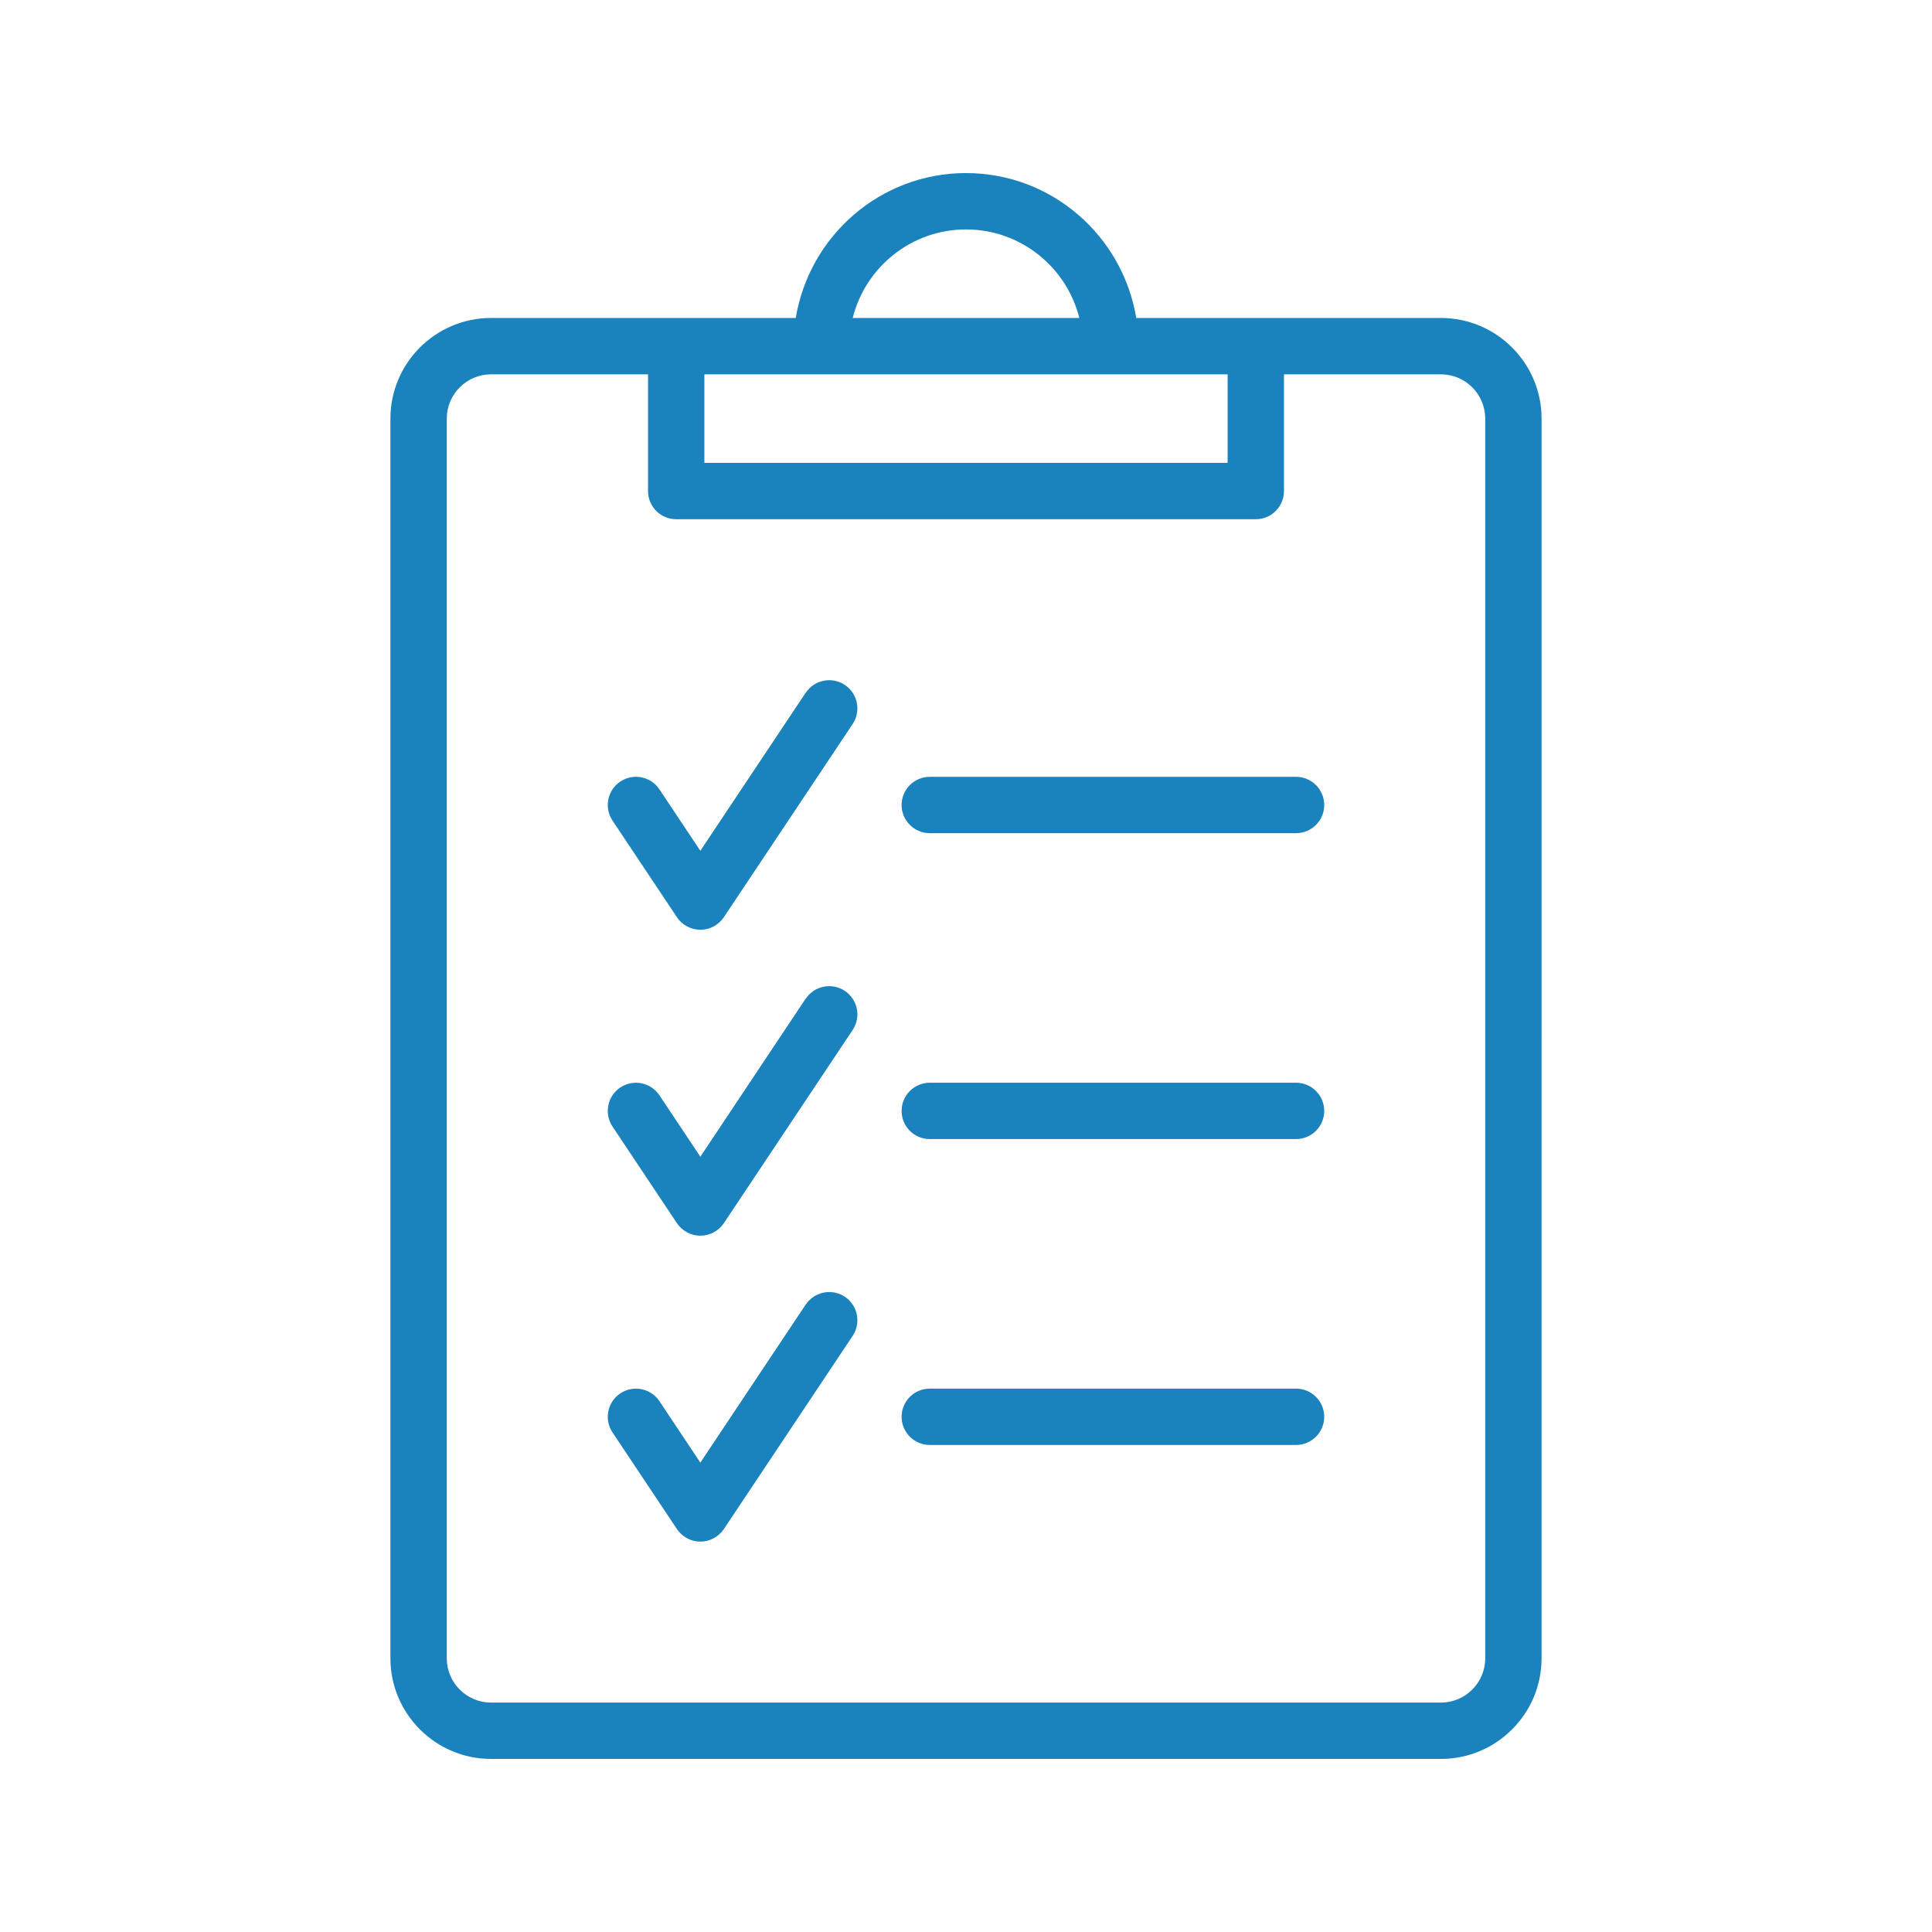 <?xml version="1.0" encoding="UTF-8"?>
<svg id="Layer_1" xmlns="http://www.w3.org/2000/svg" version="1.1" viewBox="0 0 60 60">
  <!-- Generator: Adobe Illustrator 29.7.1, SVG Export Plug-In . SVG Version: 2.1.1 Build 8)  -->
  <defs>
    <style>
      .st0 {
        fill: #1a82bd;
      }
    </style>
  </defs>
  <path class="st0" d="M44.75,9.875h-9.463c-.421-2.547-2.622-4.5-5.287-4.5s-4.865,1.953-5.287,4.5h-9.463c-1.723,0-3.125,1.402-3.125,3.125v38.5c0,1.723,1.402,3.125,3.125,3.125h29.5c1.723,0,3.125-1.402,3.125-3.125V13c0-1.723-1.402-3.125-3.125-3.125ZM30,7.125c1.697,0,3.126,1.172,3.519,2.75h-7.037c.393-1.578,1.821-2.75,3.519-2.75ZM25.5,11.625h12.625v2.75h-16.25v-2.75h3.625ZM46.125,51.5c0,.758-.617,1.375-1.375,1.375H15.25c-.758,0-1.375-.617-1.375-1.375V13c0-.758.617-1.375,1.375-1.375h4.875v3.625c0,.483.392.875.875.875h18c.483,0,.875-.392.875-.875v-3.625h4.875c.758,0,1.375.617,1.375,1.375v38.5Z"/>
  <path class="st0" d="M40.25,24.125h-11.375c-.483,0-.875.392-.875.875s.392.875.875.875h11.375c.483,0,.875-.392.875-.875s-.392-.875-.875-.875Z"/>
  <path class="st0" d="M25.021,21.514l-3.271,4.908-1.271-1.908c-.269-.402-.811-.511-1.214-.243-.402.268-.511.812-.243,1.213l2,3c.163.244.436.39.729.39s.565-.146.729-.39l4-6c.268-.402.159-.945-.243-1.213-.403-.268-.945-.159-1.214.243Z"/>
  <path class="st0" d="M40.25,33.625h-11.375c-.483,0-.875.392-.875.875s.392.875.875.875h11.375c.483,0,.875-.392.875-.875s-.392-.875-.875-.875Z"/>
  <path class="st0" d="M25.021,31.014l-3.271,4.909-1.271-1.908c-.269-.402-.811-.509-1.214-.243-.402.269-.511.812-.243,1.214l2,3c.163.243.436.39.729.39s.565-.146.729-.39l4-6c.268-.402.159-.945-.243-1.213-.403-.268-.945-.159-1.214.243Z"/>
  <path class="st0" d="M40.25,43.125h-11.375c-.483,0-.875.392-.875.875s.392.875.875.875h11.375c.483,0,.875-.392.875-.875s-.392-.875-.875-.875Z"/>
  <path class="st0" d="M25.021,40.515l-3.271,4.908-1.271-1.908c-.269-.402-.811-.509-1.214-.243-.402.269-.511.812-.243,1.214l2,3c.163.243.436.39.729.39s.565-.146.729-.39l4-6c.268-.402.159-.945-.243-1.214-.403-.267-.945-.159-1.214.243Z"/>
</svg>
